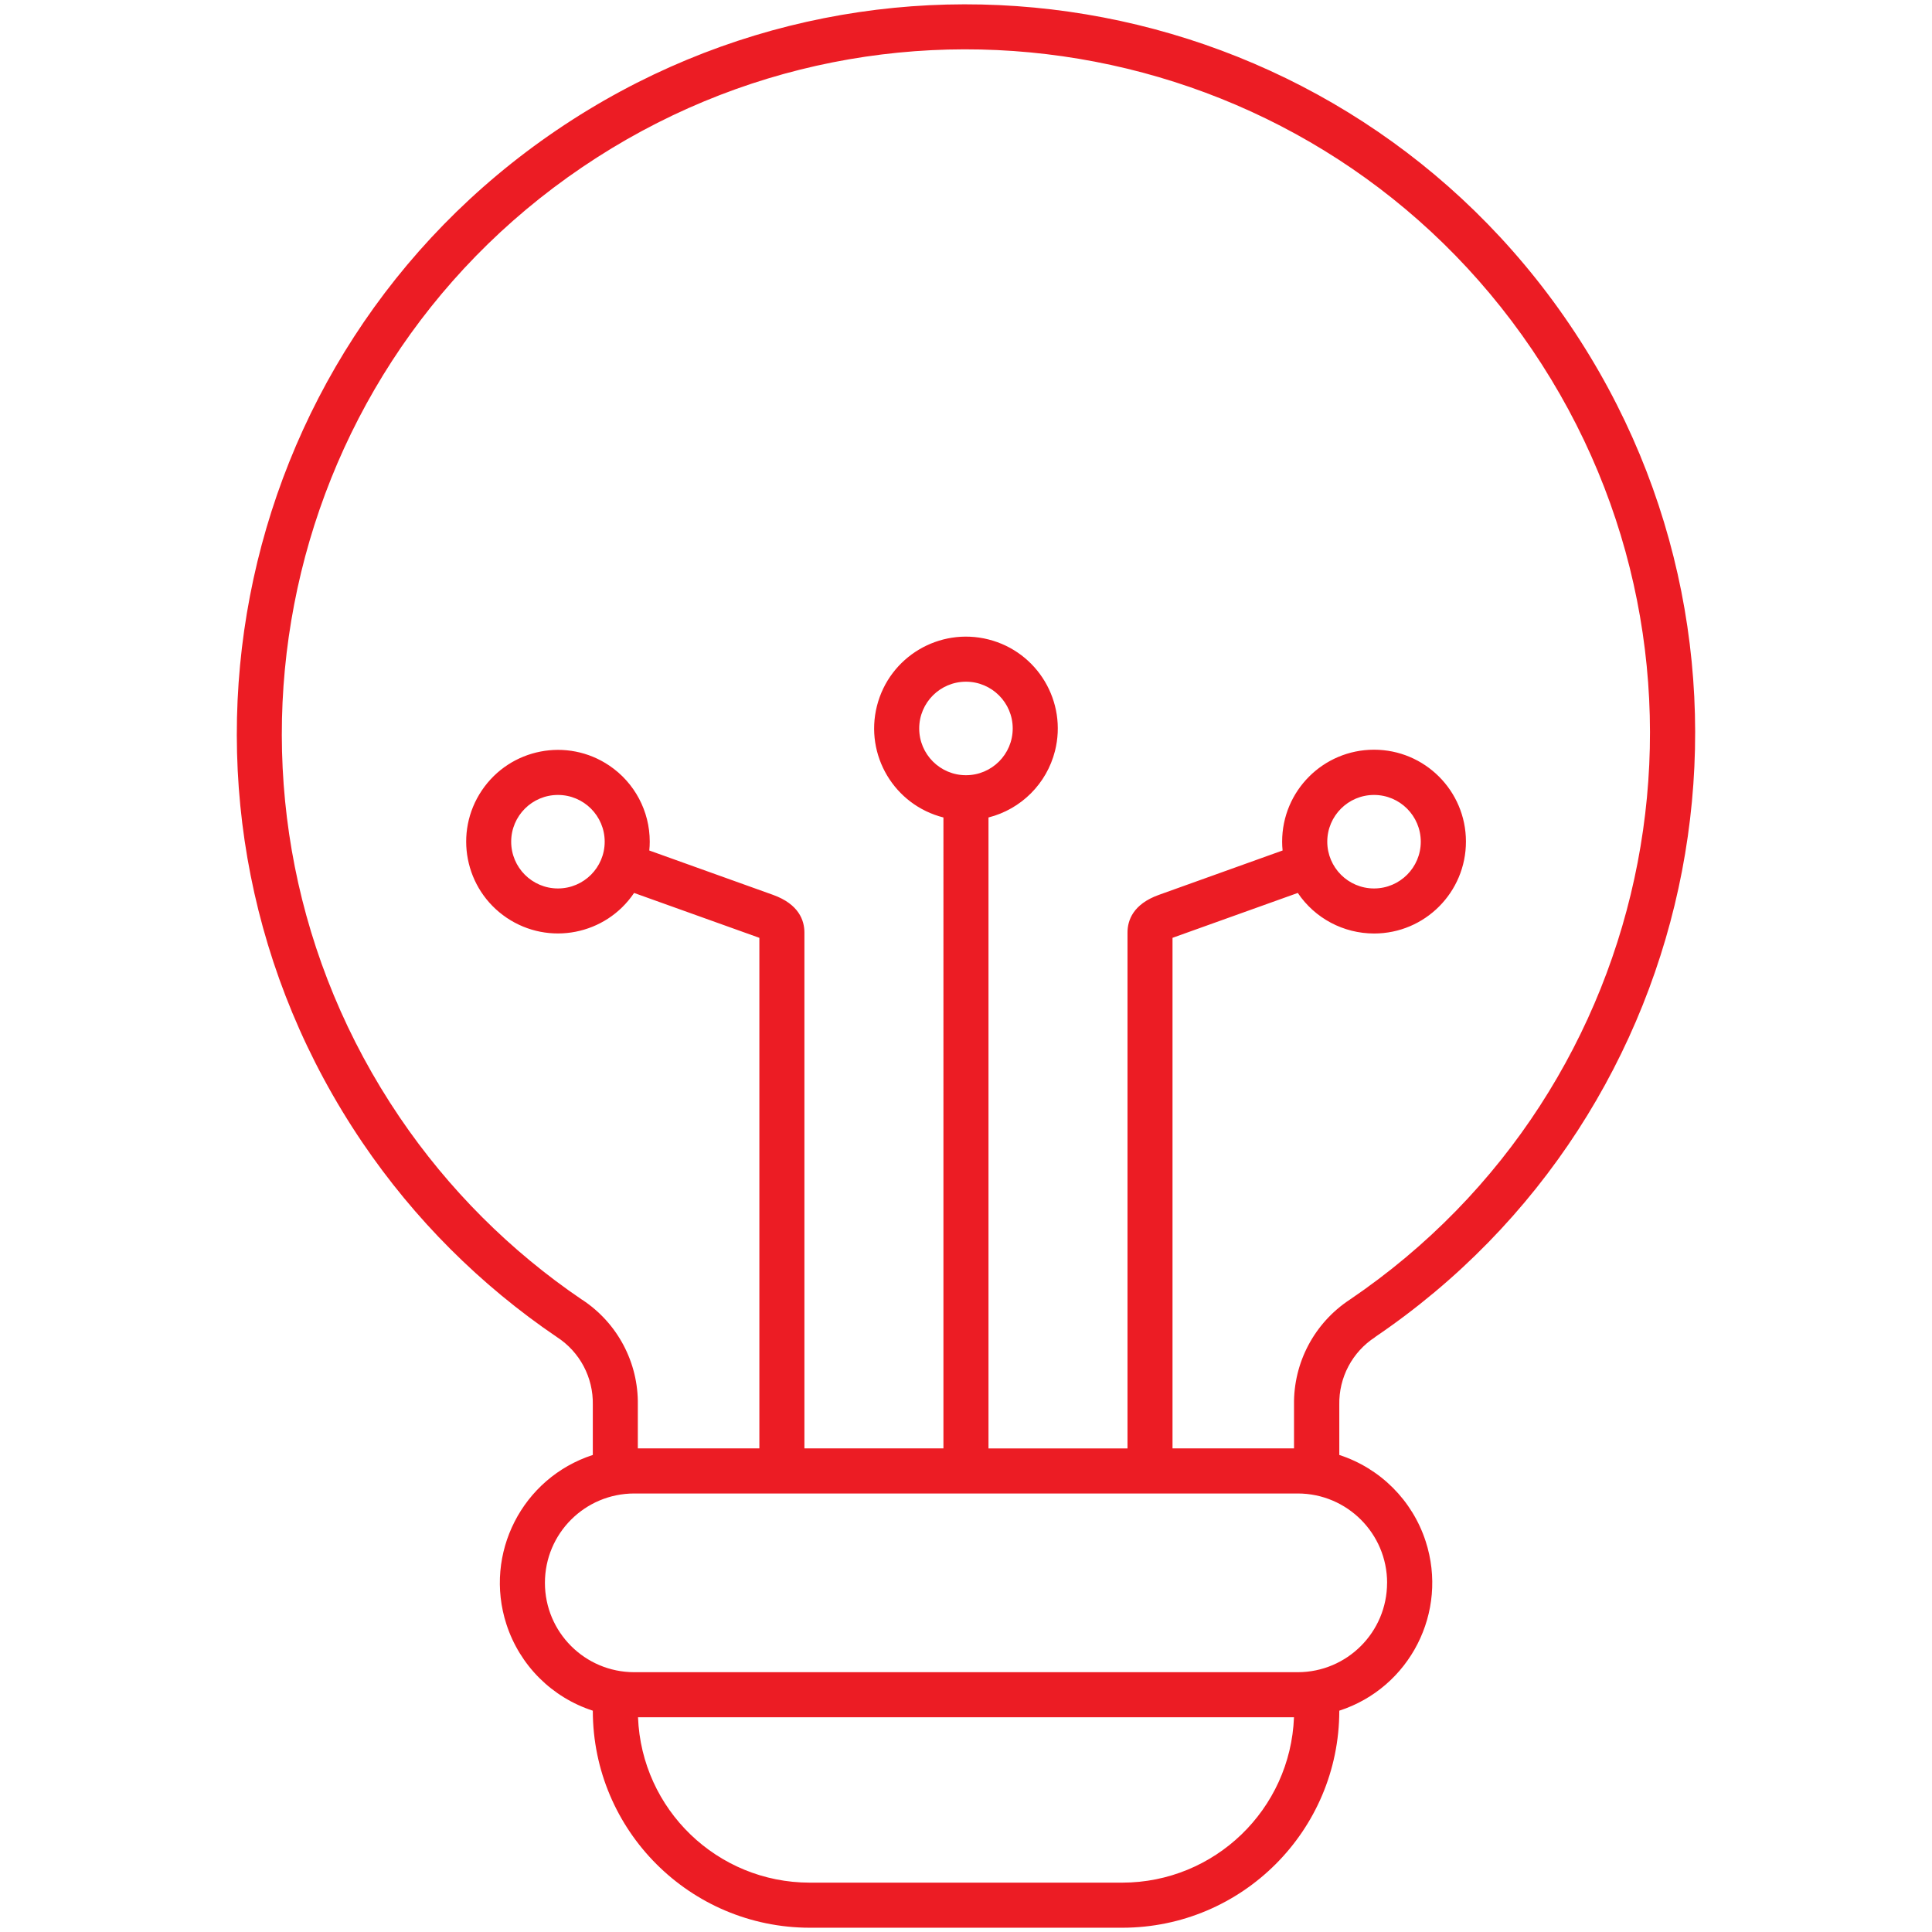 <?xml version="1.0" encoding="UTF-8"?> <svg xmlns="http://www.w3.org/2000/svg" id="Layer_1" data-name="Layer 1" viewBox="0 0 512 512"><defs><style> .cls-1 { fill: #ec1c24; fill-rule: evenodd; } </style></defs><path class="cls-1" d="M367.59,419.47c-.01,13.07-10.61,23.67-23.68,23.68H168.09c-13.08,0-23.68-10.6-23.68-23.68s10.6-23.68,23.68-23.68h175.83c13.07,.01,23.67,10.61,23.68,23.68h-.02Zm-70.17,79.45h-82.85c-24.47-.02-44.55-19.37-45.49-43.83h173.84c-.95,24.45-21.03,43.8-45.5,43.83ZM160.25,223.06c0,6.84-5.55,12.39-12.39,12.39s-12.39-5.55-12.39-12.39,5.55-12.39,12.39-12.39h0c6.84,0,12.39,5.55,12.39,12.39Zm95.74-17.62c-6.84,0-12.39-5.55-12.39-12.39,0-6.84,5.55-12.39,12.39-12.39,6.84,0,12.39,5.55,12.39,12.39s-5.55,12.39-12.39,12.39h0Zm95.75,17.62c0-6.84,5.55-12.39,12.39-12.39s12.39,5.55,12.39,12.39c0,6.84-5.55,12.39-12.39,12.39h0c-6.84,0-12.38-5.55-12.39-12.39Zm-197.45,121.39c9.35,6.15,14.91,16.64,14.74,27.83v11.56h32.21V248.54l-.43-.16-32.77-11.74c-7.51,11.14-22.62,14.09-33.76,6.58-11.14-7.51-14.09-22.62-6.58-33.76,7.51-11.14,22.62-14.09,33.76-6.58,6.71,4.52,10.74,12.09,10.73,20.18,0,.78-.04,1.57-.12,2.33l32.77,11.75c6.89,2.47,8.34,6.8,8.34,10v136.7h36.84V216.64c-13.03-3.3-20.91-16.53-17.62-29.56,3.3-13.03,16.53-20.91,29.56-17.62,13.03,3.3,20.91,16.53,17.62,29.56-2.19,8.66-8.96,15.42-17.62,17.62v167.21h36.84V247.14c0-3.21,1.45-7.54,8.34-10l32.76-11.75c-.08-.76-.12-1.54-.12-2.33-.01-13.45,10.88-24.37,24.33-24.38,13.45-.01,24.37,10.88,24.38,24.33,.01,13.45-10.88,24.37-24.33,24.38-8.11,0-15.7-4.02-20.23-10.75l-32.77,11.74c-.17,.06-.31,.11-.43,.16v135.3h32.2v-11.56c-.16-11.18,5.4-21.68,14.74-27.83,82.88-56.17,104.53-168.9,48.36-251.78C349.89,9.79,237.16-11.86,154.28,44.32c-82.88,56.17-104.53,168.9-48.36,251.78,12.91,19.04,29.32,35.45,48.36,48.36h.01Zm210.12,9.88c88.33-59.88,111.4-180.03,51.53-268.36C356.07-2.36,235.92-25.43,147.58,34.45,59.25,94.32,36.18,214.47,96.06,302.81c13.75,20.29,31.24,37.77,51.53,51.53,6.07,3.93,9.66,10.71,9.51,17.94v13.3c-18.71,6.07-28.96,26.17-22.89,44.88,3.52,10.86,12.03,19.37,22.89,22.89v.03c.04,31.73,25.75,57.45,57.49,57.49h82.85c31.73-.03,57.45-25.75,57.49-57.49v-.03c18.71-6.07,28.96-26.16,22.89-44.88-3.52-10.86-12.04-19.37-22.89-22.89v-13.3c-.15-7.22,3.44-14,9.5-17.93h0Z"></path></svg> 